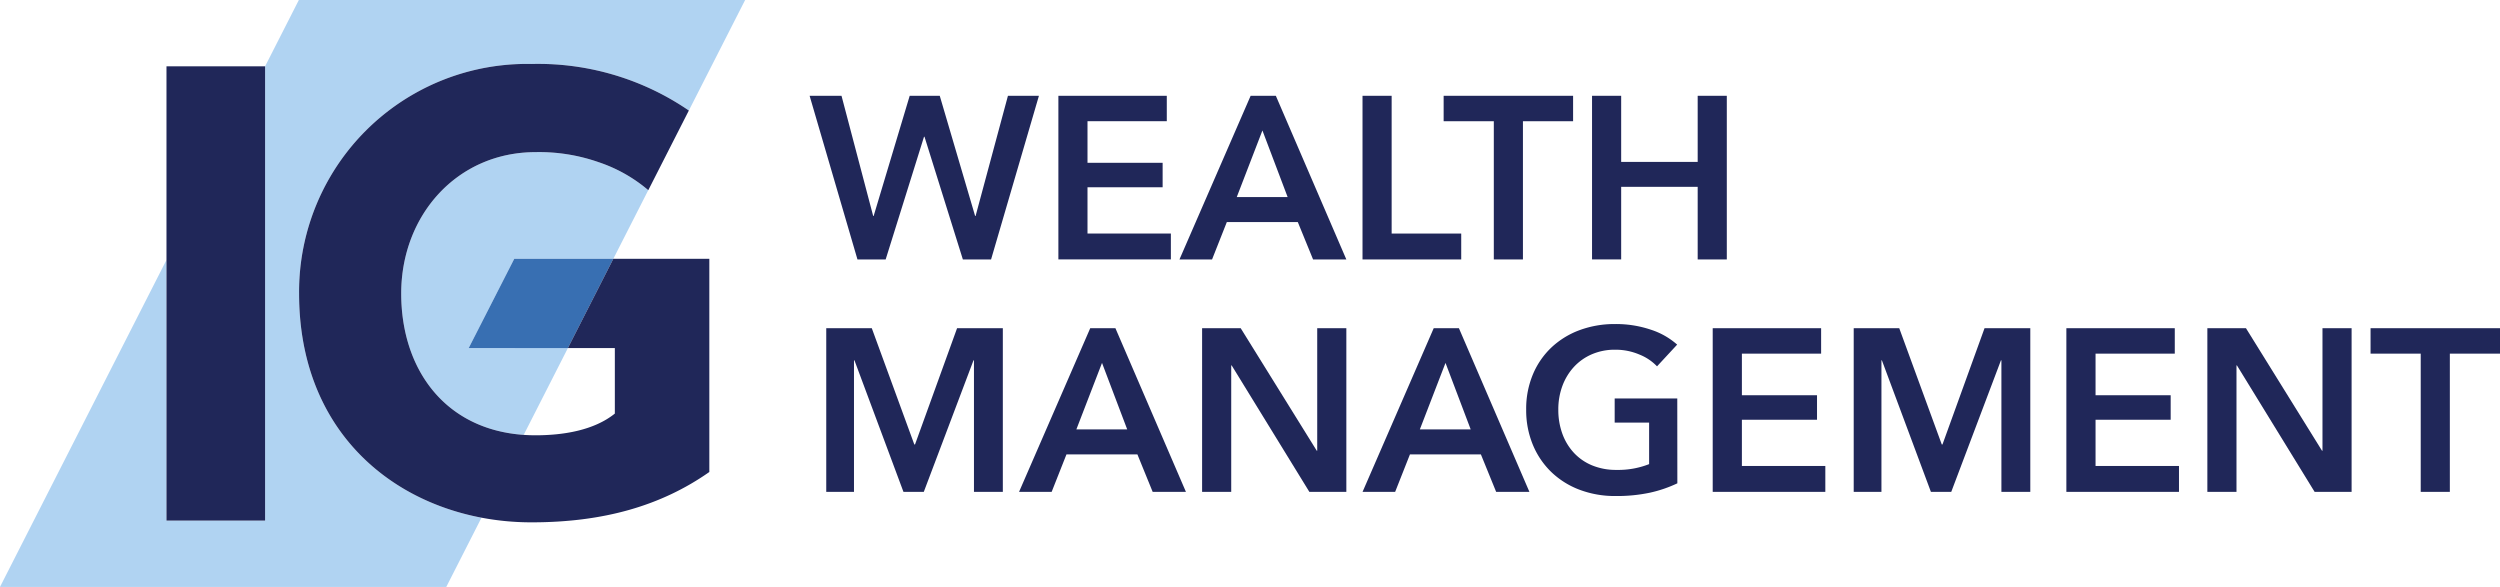 <svg id="Layer_1" data-name="Layer 1" xmlns="http://www.w3.org/2000/svg" viewBox="0 0 255.579 60"><defs><style>.cls-1{fill:#202759;}.cls-2{fill:#b0d3f2;}.cls-3{fill:#386fb2;}</style></defs><path class="cls-1" d="M82.768,9.793h3.261l3.237,12.288h.048L93,9.793h3.072l3.616,12.288h.047l3.308-12.288h3.167l-4.892,16.731H98.435L94.512,13.976h-.047L90.542,26.524H87.66Z"/><path class="cls-1" d="M108.2,9.793h11.083v2.6h-8.106v4.253h7.68v2.5h-7.68v4.726H119.7v2.647H108.2Z"/><path class="cls-1" d="M127.855,9.793h2.576l7.207,16.731h-3.4L132.676,22.7h-7.255l-1.512,3.828h-3.332Zm3.781,10.351-2.576-6.806-2.623,6.806Z"/><path class="cls-1" d="M139.292,9.793h2.978V23.877h7.113v2.647H139.292Z"/><path class="cls-1" d="M152.715,12.393h-5.129v-2.6H160.82v2.6h-5.128V26.524h-2.977Z"/><path class="cls-1" d="M162.757,9.793h2.978v6.759h7.822V9.793h2.977V26.524h-2.977V19.1h-7.822v7.42h-2.978Z"/><path class="cls-1" d="M84.469,33.553h4.656L93.472,45.44h.071l4.3-11.887h4.678V50.284H99.57V36.838h-.048L94.441,50.284H92.362l-5.01-13.446h-.047V50.284H84.469Z"/><path class="cls-1" d="M111.456,33.553h2.575l7.208,16.731h-3.4l-1.56-3.828h-7.254l-1.513,3.828h-3.332ZM115.237,43.9,112.661,37.1,110.038,43.9Z"/><path class="cls-1" d="M122.893,33.553h3.946l7.775,12.525h.047V33.553h2.978V50.284h-3.781l-7.941-12.926h-.047V50.284h-2.977Z"/><path class="cls-1" d="M146.571,33.553h2.576l7.207,16.731h-3.4l-1.559-3.828h-7.255l-1.512,3.828h-3.332ZM150.352,43.9,147.776,37.1,145.153,43.9Z"/><path class="cls-1" d="M171.478,49.41a13.072,13.072,0,0,1-2.8.957,16.124,16.124,0,0,1-3.509.342,10.2,10.2,0,0,1-3.71-.65,8.476,8.476,0,0,1-2.883-1.819,8.256,8.256,0,0,1-1.878-2.789,9.212,9.212,0,0,1-.674-3.58,9.076,9.076,0,0,1,.7-3.627,8.085,8.085,0,0,1,1.914-2.753,8.512,8.512,0,0,1,2.871-1.749,10.256,10.256,0,0,1,3.592-.614,11.136,11.136,0,0,1,3.675.579,7.505,7.505,0,0,1,2.682,1.524L169.4,37.452a5.072,5.072,0,0,0-1.784-1.2,6.2,6.2,0,0,0-2.493-.5,5.917,5.917,0,0,0-2.4.472,5.405,5.405,0,0,0-1.831,1.3,5.9,5.9,0,0,0-1.17,1.938,6.872,6.872,0,0,0-.413,2.41,7.112,7.112,0,0,0,.413,2.47A5.754,5.754,0,0,0,160.9,46.29a5.3,5.3,0,0,0,1.867,1.288,6.394,6.394,0,0,0,2.493.461,8.623,8.623,0,0,0,3.332-.591V43.2h-3.521V40.737h6.4Z"/><path class="cls-1" d="M175.093,33.553h11.083v2.6h-8.1v4.253h7.68v2.505h-7.68v4.726h8.53v2.647H175.093Z"/><path class="cls-1" d="M189.508,33.553h4.655l4.348,11.887h.071l4.3-11.887h4.679V50.284h-2.954V36.838h-.047L199.48,50.284H197.4l-5.01-13.446h-.047V50.284h-2.835Z"/><path class="cls-1" d="M211.248,33.553h11.083v2.6h-8.1v4.253h7.68v2.505h-7.68v4.726h8.53v2.647H211.248Z"/><path class="cls-1" d="M225.662,33.553h3.947l7.774,12.525h.048V33.553h2.977V50.284h-3.781l-7.94-12.926h-.047V50.284h-2.978Z"/><path class="cls-1" d="M247.474,36.153h-5.128v-2.6h13.233v2.6h-5.128V50.284h-2.977Z"/><path class="cls-2" d="M54.756,15.552c-8.043,0-13.74,6.468-13.74,14.448,0,7.754,4.469,13.9,12.524,14.454l4.519-8.874H47.916l4.656-9.12H62.7l3.573-7.017a15.347,15.347,0,0,0-5.1-2.871A18.4,18.4,0,0,0,54.756,15.552Z"/><path class="cls-2" d="M30.576,30A23.294,23.294,0,0,1,54.336,6.54,27.272,27.272,0,0,1,70.421,11.3L76.176,0H30.552L27.1,6.78h0V53.22H17.02V26.576L0,60H45.624l3.6-7.076C39.141,51.01,30.576,43.332,30.576,30Z"/><polygon class="cls-3" points="47.916 35.58 58.059 35.58 62.703 26.46 52.572 26.46 47.916 35.58"/><path class="cls-1" d="M62.7,26.46l-4.644,9.12h4.8v6.7c-2.16,1.74-5.34,2.22-8.1,2.22q-.621,0-1.216-.042C45.485,43.9,41.016,37.754,41.016,30c0-7.98,5.7-14.448,13.74-14.448a18.4,18.4,0,0,1,6.42,1.02,15.347,15.347,0,0,1,5.1,2.871L70.421,11.3A27.272,27.272,0,0,0,54.336,6.54,23.294,23.294,0,0,0,30.576,30c0,13.332,8.565,21.01,18.651,22.924a27.454,27.454,0,0,0,5.109.476c7.362,0,13.255-1.693,18.18-5.148V26.46Z"/><polygon class="cls-1" points="27.1 6.78 17.02 6.78 17.02 53.22 27.1 53.22 27.1 6.78 27.1 6.78"/></svg>